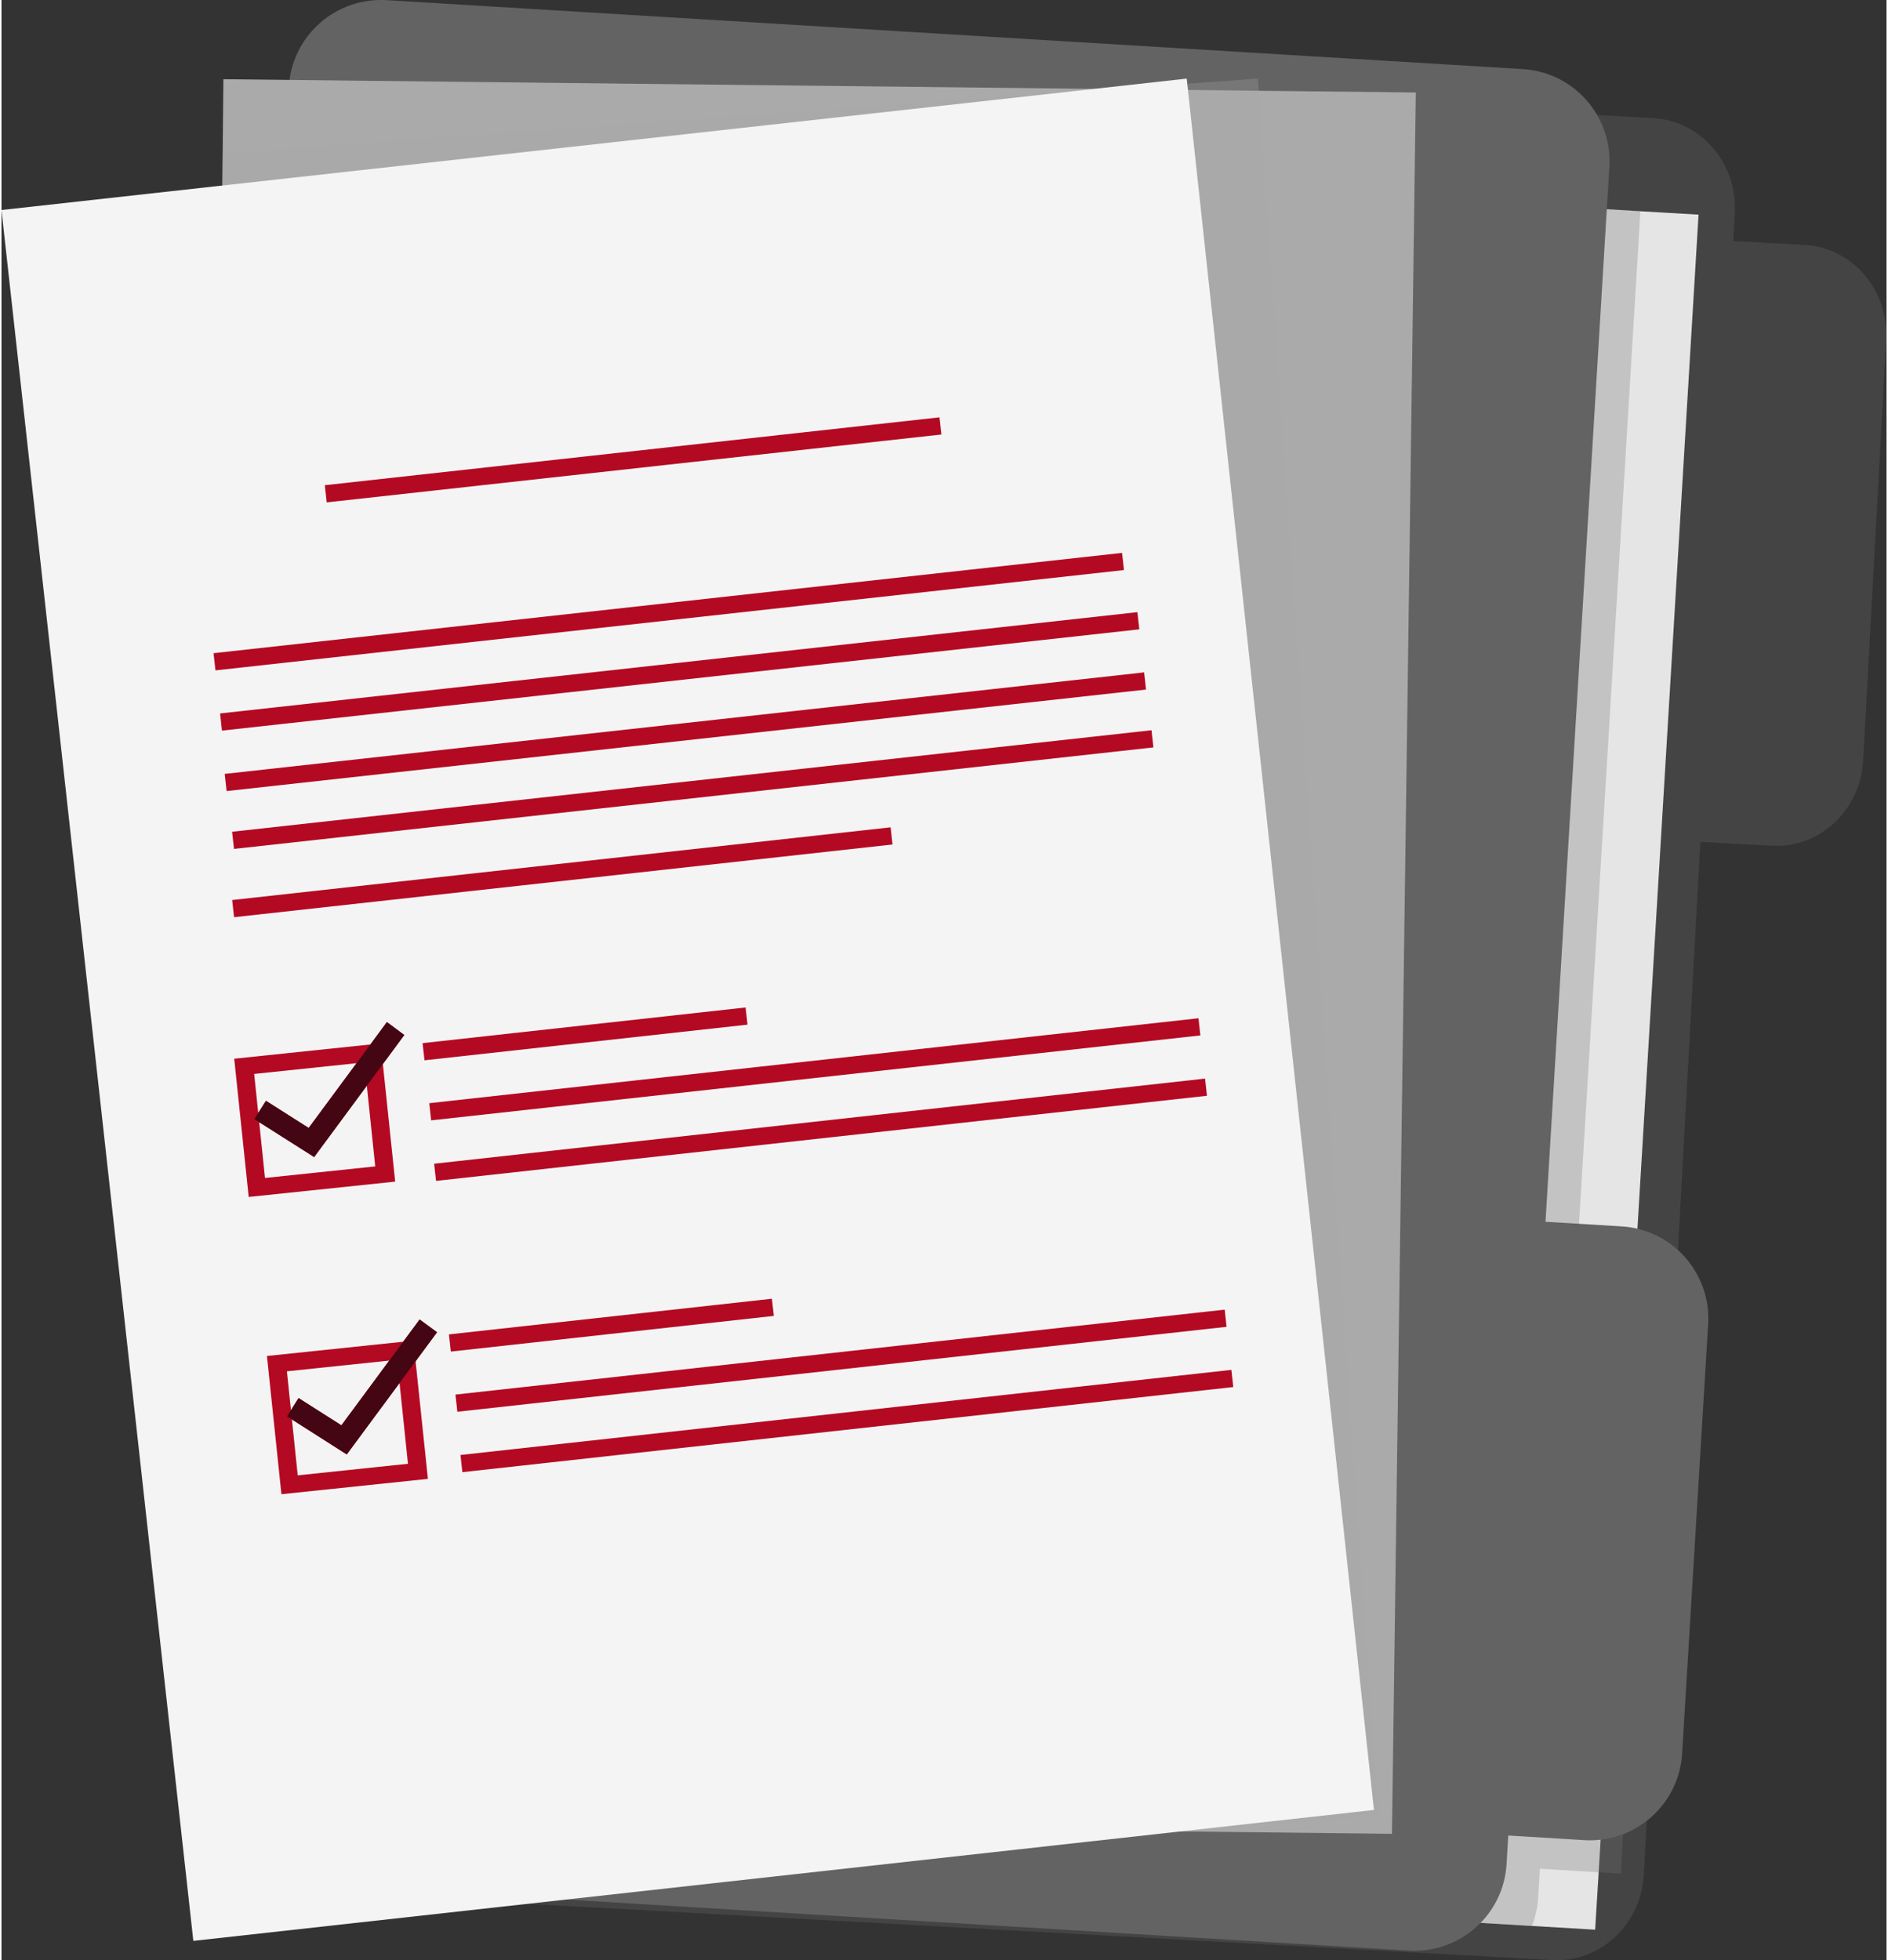 <?xml version="1.0" encoding="UTF-8"?>
<svg xmlns="http://www.w3.org/2000/svg" xmlns:xlink="http://www.w3.org/1999/xlink" id="Layer_1" version="1.1" viewBox="0 0 1549.4 1610.9" width="289" height="300">
  
  <rect x="0" y="0" width="1549.4" height="1610.9" fill="#333333" stroke="none"/>
  
  <defs>
    <style>
      .st0 {
        fill: none;
      }

      .st1 {
        fill: #444;
      }

      .st2 {
        fill: #440612;
      }

      .st3 {
        fill: #727272;
      }

      .st4 {
        fill: #f4f4f4;
      }

      .st5 {
        fill: #aaa;
      }

      .st6 {
        fill: #e5e5e5;
      }

      .st7 {
        clip-path: url(#clippath-10);
      }

      .st8 {
        fill: #636363;
      }

      .st9 {
        clip-path: url(#clippath-3);
      }

      .st10 {
        clip-path: url(#clippath-4);
      }

      .st11 {
        clip-path: url(#clippath-2);
      }

      .st12 {
        clip-path: url(#clippath-9);
      }

      .st13 {
        clip-path: url(#clippath-8);
      }

      .st14 {
        opacity: .3;
      }

      .st15 {
        opacity: .3;
      }

      .st16 {
        fill: #a8a8a8;
      }

      .st17 {
        clip-path: url(#clippath);
      }

      .st18 {
        fill: #b40923;
      }
    </style>
    <clipPath id="clippath">
      <path class="st0" d="M406,119l-74.8,1365.8c-2.2,40.9,27.7,75.9,67,78l860.8,47.2,15.8.9c39.2,2.1,72.9-29.3,75.1-70.2h0c0,0,27.6-504.5,27.6-504.5l18.9-344.3,58.7,3.2c39.3,2.2,72.9-29.3,75.1-70.2l18.9-345.6c2.2-40.9-27.8-75.9-67-78l-58.7-3.2,1.3-23c2.2-40.9-27.8-75.9-67-78l-28.7-1.6L481.2,48.8c-1.3,0-2.5-.1-3.8-.1-37.6,0-69.2,30.7-71.3,70.3"/>
    </clipPath>
    <clipPath id="clippath-2">
      <polygon class="st0" points="1088.9 1572.7 1257.7 1582.8 1309.9 1585.9 1312.8 1538.7 1343.2 1034.3 1394.9 176.4 1346.9 173.6 1173 163.2 1088.9 1572.7"/>
    </clipPath>
    <clipPath id="clippath-3">
      <rect class="st0" x="1088.9" y="163.2" width="269.7" height="1419.6"/>
    </clipPath>
    <clipPath id="clippath-4">
      <path class="st0" d="M236.1,71.3l-84.5,1394.9c-2.5,41.8,29.3,77.8,71.1,80.3l934.1,56.6c41.8,2.5,77.8-29.3,80.3-71.1l1.4-23.5,62.6,3.8c41.8,2.5,77.8-29.3,80.3-71.1l21.4-353c2.5-41.8-29.3-77.8-71.1-80.3l-62.6-3.8,52.5-867c2.5-41.8-29.3-77.8-71.1-80.3L316.4.1C314.9,0,313.3,0,311.8,0c-39.8,0-73.2,31-75.6,71.3"/>
    </clipPath>
    <clipPath id="clippath-8">
      <polygon class="st0" points="0 172.6 157.7 1595.1 1128.1 1487.5 974.2 64.6 0 172.6"/>
    </clipPath>
    <clipPath id="clippath-9">
      <polygon class="st18" points="252.5 927 217.4 904.7 207.8 919.7 257 950.9 331.1 850.6 316.8 840 252.5 927"/>
    </clipPath>
    <clipPath id="clippath-10">
      <polygon class="st18" points="279.4 1171.4 244.2 1149 234.7 1164 283.8 1195.3 358 1094.9 343.7 1084.4 279.4 1171.4"/>
    </clipPath>
  </defs>
  <g class="st17">
    <rect class="st1" x="154.9" y="-78" width="1570.8" height="1817.6" transform="translate(-176 257.8) rotate(-14.3)"/>
  </g>
  <g class="st11">
    <rect class="st6" x="705.4" y="206" width="1073.1" height="1337.2" transform="translate(-277 880.4) rotate(-35.4)"/>
  </g>
  <g class="st15">
    <g class="st9">
      <path class="st3" d="M1358.7,1035.2l-27.6,504.5c-1.3,0-2.7,0-4-.1l-14.2-.9-48.4-2.9-1.4,23.5c-.5,8.3-2.3,16.2-5.2,23.5l-168.8-10.1,84.1-1409.6,173.9,10.4-52,857.8,48.2,2.9,14.4.9c.4,0,.8,0,1.1,0"/>
    </g>
  </g>
  <g class="st10">
    <rect class="st8" x="-140.5" y="-194.7" width="1835.5" height="1995" transform="translate(-274.3 424.9) rotate(-26.2)"/>
  </g>
  <polygon class="st5" points="181.8 125.9 166.6 1496.3 956.3 1505 1142.9 1507.1 1162.5 76 1033.4 74.6 912.6 73.2 182.4 65.1 181.8 125.9"/>
  <g class="st14">
    <polygon class="st16" points="1131.8 1492.4 956.3 1505 166.6 1496.3 181.8 125.9 912.6 73.2 1032.7 64.6 1033.4 74.6 1131.8 1492.4"/>
  </g>
  <g class="st13">
    <rect class="st4" x="-366.2" y="-116.8" width="1860.4" height="1893.2" transform="translate(-409.1 585.4) rotate(-41.7)"/>
  </g>
  <g>
    <rect class="st18" x="173" y="495.3" width="751.3" height="14.2" transform="translate(-52 63.5) rotate(-6.3)"/>
    <rect class="st18" x="265.2" y="370.6" width="508.3" height="14.2" transform="translate(-38.5 59.5) rotate(-6.3)"/>
    <rect class="st18" x="178.4" y="544.4" width="758.6" height="14.2" transform="translate(-57.4 64.8) rotate(-6.3)"/>
    <rect class="st18" x="182.2" y="594" width="760.3" height="14.2" transform="translate(-62.8 65.6) rotate(-6.3)"/>
    <rect class="st18" x="188.3" y="641.5" width="760.3" height="14.2" transform="translate(-68 66.6) rotate(-6.3)"/>
    <rect class="st18" x="189" y="709.5" width="544.5" height="14.2" transform="translate(-76.1 55.2) rotate(-6.3)"/>
    <rect class="st18" x="346.5" y="842.3" width="267.1" height="14.2" transform="translate(-90.7 58.1) rotate(-6.3)"/>
    <rect class="st18" x="350.8" y="871.4" width="636.1" height="14.2" transform="translate(-92.7 79) rotate(-6.3)"/>
    <rect class="st18" x="354.9" y="921" width="637.5" height="14.2" transform="translate(-98.2 79.9) rotate(-6.3)"/>
    <rect class="st18" x="368.2" y="1081.7" width="267.1" height="14.2" transform="translate(-116.9 61.9) rotate(-6.3)"/>
    <rect class="st18" x="372.5" y="1110.8" width="636.1" height="14.2" transform="translate(-119 82.9) rotate(-6.3)"/>
    <rect class="st18" x="376.6" y="1160.4" width="637.5" height="14.2" transform="translate(-124.4 83.7) rotate(-6.3)"/>
    <path class="st18" d="M191.3,870.1l11.9,113.6,120.4-12.6-11.9-113.6-120.4,12.6ZM307.2,958.6l-90.6,9.5-8.9-85.5,90.6-9.5,8.9,85.5Z"/>
  </g>
  <g>
    <polygon class="st18" points="252.5 927 217.4 904.7 207.8 919.7 257 950.9 331.1 850.6 316.8 840 252.5 927"/>
    <g class="st12">
      <rect class="st2" x="195.8" y="826.2" width="147.4" height="138.6" transform="translate(-218.4 97.7) rotate(-14.7)"/>
    </g>
  </g>
  <path class="st18" d="M218.2,1114.4l11.9,113.6,120.4-12.6-11.9-113.6-120.4,12.6ZM334.1,1203l-90.6,9.5-8.9-85.5,90.6-9.5,8.9,85.5Z"/>
  <g>
    <polygon class="st18" points="279.4 1171.4 244.2 1149 234.7 1164 283.8 1195.3 358 1094.9 343.7 1084.4 279.4 1171.4"/>
    <g class="st7">
      <rect class="st2" x="222.6" y="1070.5" width="147.4" height="138.6" transform="translate(-279.5 112.5) rotate(-14.7)"/>
    </g>
  </g>
</svg>
